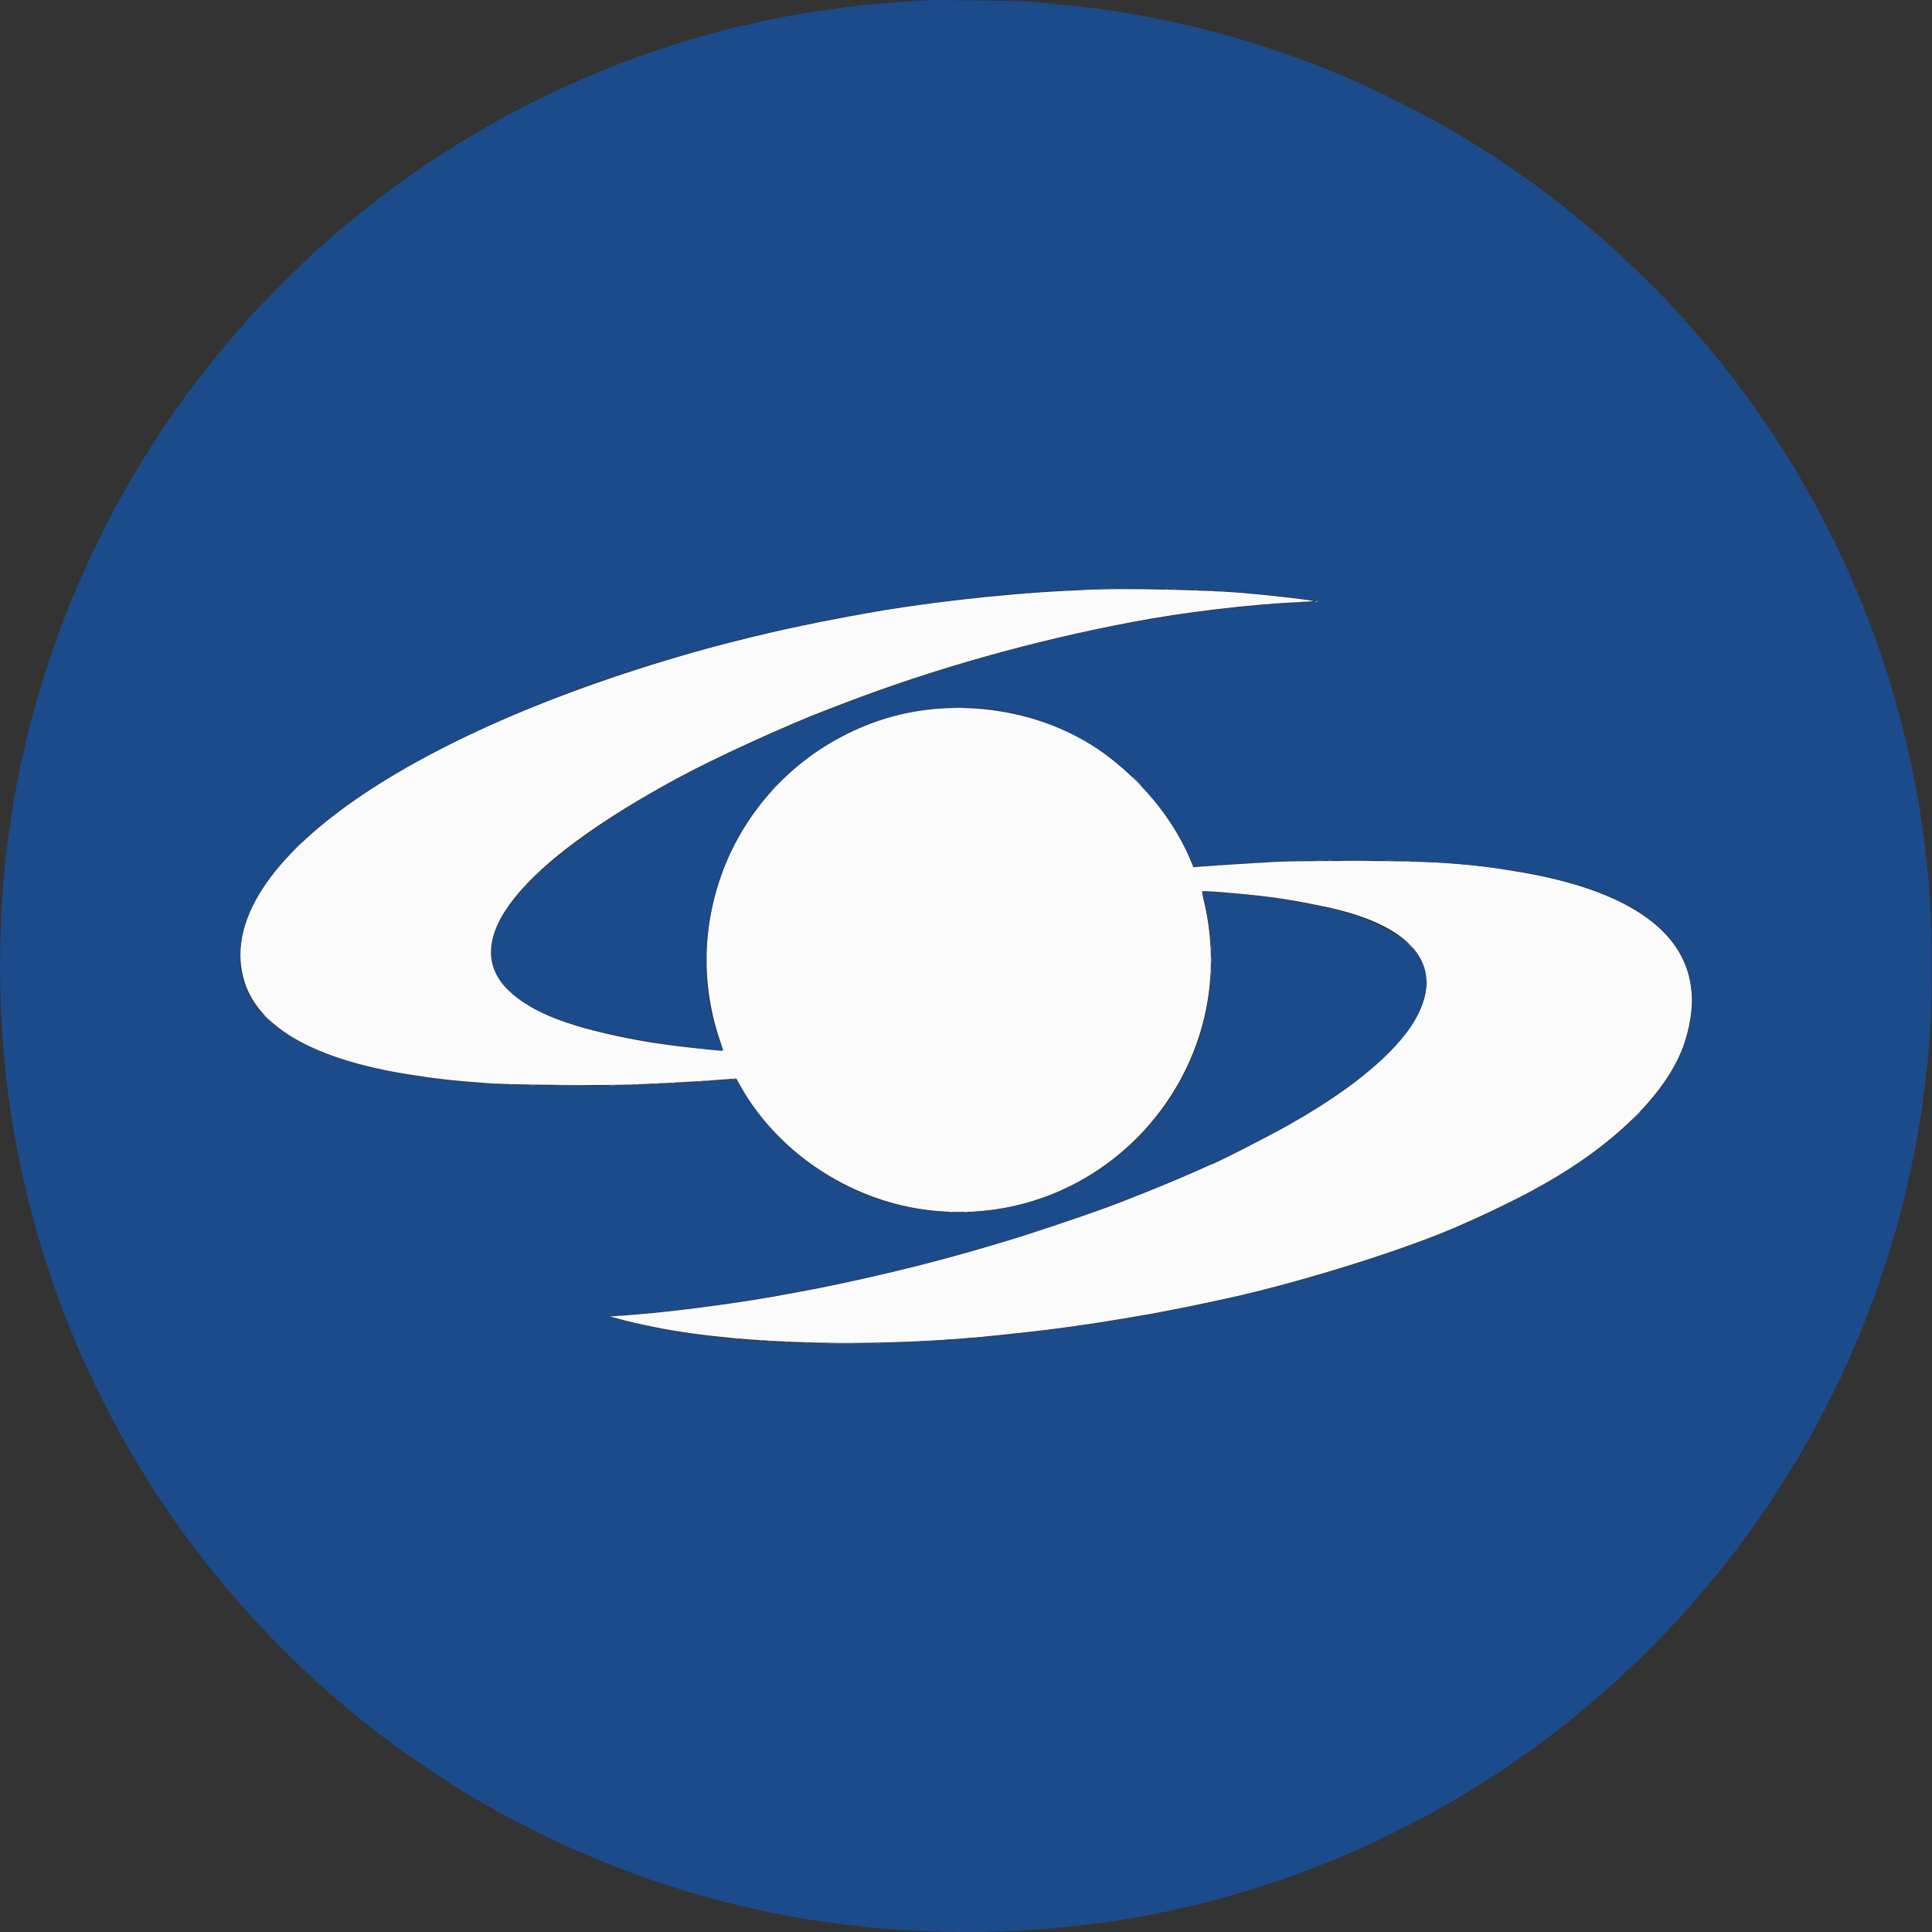 <svg xmlns="http://www.w3.org/2000/svg" xmlns:xlink="http://www.w3.org/1999/xlink" id="svg" width="400" height="400" viewBox="0, 0, 400,400"><rect x="0" y="0" width="400" height="400" fill="#333333" stroke="none"/><g id="svgg"><path id="path0" d="M225.083 122.109 C 224.625 122.135,222.600 122.237,220.583 122.334 C 207.672 122.957,190.687 124.887,178.833 127.079 C 178.146 127.206,176.683 127.471,175.583 127.668 C 173.182 128.098,167.696 129.185,165.500 129.667 C 164.629 129.858,163.579 130.082,163.167 130.164 C 160.335 130.729,150.648 133.104,146.500 134.250 C 82.794 151.860,43.415 180.200,50.622 203.250 C 53.601 212.777,65.174 219.339,84.417 222.411 C 90.349 223.358,94.180 223.783,101.250 224.280 C 106.159 224.625,125.762 224.773,131.750 224.510 C 140.050 224.146,145.744 223.818,151.014 223.402 L 152.445 223.288 153.122 224.519 C 160.649 238.204,175.371 248.200,191.250 250.410 C 227.736 255.487,257.848 222.216,249.217 186.363 C 248.989 185.416,248.845 184.599,248.898 184.546 C 249.158 184.287,260.699 185.329,264.917 185.993 C 268.725 186.593,269.816 186.793,274.083 187.673 C 304.994 194.052,301.891 213.189,266.740 232.955 C 262.024 235.607,251.083 241.167,250.580 241.167 C 250.554 241.167,249.907 241.458,249.142 241.814 C 246.992 242.815,240.233 245.671,237.083 246.910 C 235.525 247.523,233.912 248.163,233.500 248.332 C 229.487 249.976,219.787 253.343,211.000 256.142 C 209.559 256.601,202.044 258.839,201.250 259.045 C 201.067 259.092,199.533 259.519,197.841 259.993 C 188.479 262.617,175.537 265.616,165.833 267.409 C 159.656 268.551,159.220 268.629,157.333 268.919 C 156.371 269.068,155.208 269.258,154.750 269.343 C 153.837 269.511,148.082 270.325,144.917 270.733 C 143.067 270.971,140.854 271.233,137.083 271.658 C 134.947 271.899,127.916 272.497,127.011 272.515 L 126.250 272.530 127.083 272.767 C 129.723 273.517,132.178 274.094,135.833 274.822 C 154.234 278.486,182.599 279.080,207.750 276.328 C 208.575 276.238,210.637 276.014,212.333 275.829 C 214.029 275.645,216.017 275.418,216.750 275.324 C 220.855 274.798,223.215 274.469,226.917 273.908 C 229.293 273.547,237.442 272.196,238.333 272.014 C 238.746 271.930,239.721 271.744,240.500 271.599 C 242.580 271.213,247.511 270.225,249.333 269.829 C 250.204 269.640,251.217 269.423,251.583 269.347 C 267.627 266.046,291.731 258.541,303.250 253.261 C 303.525 253.135,304.875 252.530,306.250 251.917 C 308.691 250.829,314.670 247.894,316.500 246.885 C 317.004 246.607,317.867 246.133,318.417 245.832 C 334.158 237.216,345.447 226.059,348.773 215.833 C 354.703 197.594,343.006 185.418,314.917 180.590 C 304.091 178.729,296.979 178.250,280.167 178.250 C 271.635 178.250,265.977 178.323,263.500 178.466 C 258.070 178.778,251.514 179.201,248.498 179.434 L 247.079 179.543 246.680 178.563 C 243.341 170.369,237.366 162.742,229.581 156.737 C 216.650 146.761,197.557 143.802,181.667 149.310 C 154.338 158.783,139.814 188.287,149.083 215.500 C 149.411 216.463,149.695 217.321,149.715 217.409 C 149.765 217.632,149.168 217.588,143.000 216.911 C 139.322 216.507,135.364 215.958,132.833 215.500 C 118.250 212.859,110.089 209.744,105.194 204.951 C 94.810 194.782,107.517 178.852,140.083 161.211 C 148.120 156.858,162.700 150.184,171.500 146.830 C 171.912 146.672,173.375 146.112,174.750 145.585 C 193.390 138.434,213.847 132.674,234.500 128.761 C 245.048 126.762,258.349 125.168,268.647 124.668 C 270.424 124.582,271.904 124.484,271.937 124.452 C 272.088 124.301,262.652 123.212,257.250 122.756 C 249.661 122.116,231.313 121.746,225.083 122.109 " stroke="none" fill="#fbfbfb" fill-rule="evenodd"></path><path id="path1" d="M191.500 0.082 C 191.362 0.114,189.787 0.223,188.000 0.324 C 182.111 0.658,174.771 1.430,169.667 2.253 C 168.887 2.379,167.650 2.567,166.917 2.671 C 166.183 2.775,165.058 2.963,164.417 3.089 C 163.775 3.214,162.612 3.440,161.833 3.590 C 161.054 3.740,159.929 3.965,159.333 4.090 C 158.737 4.215,157.650 4.442,156.917 4.595 C 156.183 4.748,155.251 4.977,154.845 5.103 C 154.439 5.230,153.958 5.333,153.777 5.333 C 153.595 5.333,153.064 5.441,152.598 5.572 C 152.132 5.704,151.262 5.935,150.667 6.086 C 150.071 6.237,149.208 6.462,148.750 6.587 C 148.292 6.711,147.617 6.891,147.250 6.985 C 144.514 7.693,139.394 9.244,136.917 10.115 C 136.275 10.341,135.525 10.590,135.250 10.668 C 134.975 10.746,134.150 11.030,133.417 11.298 C 132.683 11.566,131.446 12.011,130.667 12.286 C 129.887 12.562,128.856 12.947,128.375 13.144 C 127.894 13.340,127.106 13.654,126.625 13.842 C 126.144 14.031,125.600 14.248,125.417 14.325 C 125.233 14.402,123.771 15.011,122.167 15.678 C 115.795 18.329,105.848 23.210,101.917 25.616 C 101.733 25.728,101.471 25.876,101.333 25.944 C 100.384 26.414,94.853 29.732,93.167 30.844 C 92.479 31.297,91.819 31.714,91.700 31.772 C 91.486 31.874,87.874 34.277,86.801 35.030 C 86.498 35.243,86.225 35.473,86.194 35.542 C 86.164 35.610,86.077 35.667,86.001 35.667 C 85.881 35.667,84.275 36.766,81.625 38.664 C 81.190 38.976,80.833 39.291,80.833 39.365 C 80.833 39.439,80.759 39.500,80.669 39.500 C 80.525 39.500,78.558 40.905,78.333 41.168 C 78.287 41.222,77.762 41.634,77.167 42.083 C 76.571 42.533,76.046 42.943,76.000 42.995 C 75.954 43.046,74.979 43.835,73.833 44.748 C 72.688 45.661,71.667 46.485,71.566 46.579 C 71.465 46.673,70.987 47.087,70.504 47.500 C 69.537 48.325,69.472 48.382,68.083 49.583 C 67.554 50.042,67.037 50.494,66.935 50.589 C 66.833 50.684,65.813 51.613,64.667 52.654 C 61.983 55.092,55.092 61.983,52.654 64.667 C 51.613 65.813,50.684 66.833,50.589 66.935 C 50.494 67.037,50.042 67.554,49.583 68.083 C 48.382 69.472,48.325 69.537,47.500 70.504 C 47.087 70.987,46.673 71.465,46.579 71.566 C 46.485 71.667,45.661 72.688,44.748 73.833 C 43.835 74.979,43.046 75.954,42.995 76.000 C 42.943 76.046,42.533 76.571,42.083 77.167 C 41.634 77.762,41.222 78.287,41.168 78.333 C 40.905 78.558,39.500 80.525,39.500 80.669 C 39.500 80.759,39.439 80.833,39.365 80.833 C 39.291 80.833,38.976 81.190,38.664 81.625 C 36.766 84.275,35.667 85.881,35.667 86.001 C 35.667 86.077,35.610 86.164,35.542 86.194 C 35.473 86.225,35.243 86.498,35.030 86.801 C 34.277 87.874,31.874 91.486,31.772 91.700 C 31.714 91.819,31.297 92.479,30.844 93.167 C 29.732 94.853,26.414 100.384,25.944 101.333 C 25.876 101.471,25.728 101.733,25.616 101.917 C 23.210 105.848,18.329 115.795,15.678 122.167 C 15.011 123.771,14.402 125.233,14.325 125.417 C 14.248 125.600,14.031 126.144,13.842 126.625 C 13.654 127.106,13.340 127.894,13.144 128.375 C 12.947 128.856,12.562 129.887,12.286 130.667 C 12.011 131.446,11.566 132.683,11.298 133.417 C 11.030 134.150,10.746 134.975,10.668 135.250 C 10.590 135.525,10.341 136.275,10.115 136.917 C 9.244 139.394,7.693 144.514,6.985 147.250 C 6.891 147.617,6.711 148.292,6.587 148.750 C 6.462 149.208,6.237 150.071,6.086 150.667 C 5.935 151.262,5.704 152.132,5.572 152.598 C 5.441 153.064,5.333 153.595,5.333 153.777 C 5.333 153.958,5.230 154.439,5.103 154.845 C 4.977 155.251,4.748 156.183,4.595 156.917 C 4.442 157.650,4.215 158.737,4.090 159.333 C 3.965 159.929,3.740 161.054,3.590 161.833 C 3.440 162.612,3.214 163.775,3.089 164.417 C 2.963 165.058,2.775 166.183,2.671 166.917 C 2.567 167.650,2.379 168.887,2.253 169.667 C -0.710 188.045,-0.710 211.955,2.253 230.333 C 2.379 231.112,2.567 232.350,2.671 233.083 C 2.775 233.817,2.963 234.942,3.089 235.583 C 3.214 236.225,3.440 237.387,3.590 238.167 C 3.740 238.946,3.965 240.071,4.090 240.667 C 4.215 241.262,4.442 242.350,4.595 243.083 C 4.748 243.817,4.977 244.749,5.103 245.155 C 5.230 245.561,5.333 246.042,5.333 246.223 C 5.333 246.405,5.441 246.936,5.572 247.402 C 5.704 247.868,5.935 248.737,6.086 249.333 C 6.237 249.929,6.462 250.792,6.587 251.250 C 6.711 251.708,6.891 252.383,6.985 252.750 C 7.693 255.486,9.244 260.606,10.115 263.083 C 10.341 263.725,10.589 264.475,10.666 264.750 C 10.743 265.025,10.970 265.700,11.171 266.250 C 11.371 266.800,11.834 268.075,12.199 269.083 C 12.564 270.092,13.006 271.273,13.181 271.708 C 13.357 272.144,13.654 272.894,13.842 273.375 C 14.031 273.856,14.249 274.400,14.328 274.583 C 14.407 274.767,14.708 275.517,14.997 276.250 C 15.287 276.983,15.627 277.813,15.754 278.093 C 15.881 278.373,16.254 279.231,16.583 280.000 C 18.775 285.122,23.624 294.828,25.616 298.083 C 25.728 298.267,25.876 298.529,25.944 298.667 C 26.414 299.616,29.732 305.147,30.844 306.833 C 31.297 307.521,31.718 308.196,31.779 308.333 C 32.056 308.958,38.500 318.271,39.112 318.931 C 39.325 319.162,39.500 319.383,39.500 319.423 C 39.500 319.502,41.007 321.529,41.168 321.667 C 41.222 321.712,41.633 322.237,42.082 322.833 C 42.824 323.817,44.797 326.297,45.000 326.500 C 45.046 326.546,45.382 326.958,45.747 327.417 C 46.111 327.875,46.486 328.333,46.580 328.434 C 46.673 328.535,47.087 329.013,47.500 329.496 C 48.325 330.463,48.382 330.528,49.583 331.917 C 50.042 332.446,50.495 332.963,50.590 333.065 C 50.685 333.167,51.510 334.075,52.423 335.083 C 54.227 337.074,57.808 340.776,59.895 342.807 C 60.616 343.509,61.629 344.496,62.145 345.001 C 63.065 345.901,66.175 348.749,67.084 349.524 C 67.337 349.740,67.628 349.996,67.731 350.094 C 68.034 350.384,69.540 351.694,70.494 352.500 C 70.983 352.912,71.465 353.327,71.566 353.420 C 71.667 353.514,72.125 353.885,72.583 354.245 C 73.042 354.605,73.492 354.982,73.583 355.083 C 73.675 355.183,74.650 355.964,75.750 356.818 C 76.850 357.672,78.012 358.579,78.333 358.835 C 79.676 359.903,80.513 360.500,80.668 360.500 C 80.759 360.500,80.833 360.561,80.833 360.635 C 80.833 360.766,81.223 361.064,83.583 362.734 C 86.380 364.714,91.460 368.126,93.522 369.412 C 94.106 369.776,95.102 370.398,95.736 370.794 C 96.370 371.191,97.832 372.055,98.984 372.716 C 100.136 373.376,101.230 374.007,101.415 374.118 C 101.599 374.229,101.862 374.374,102.000 374.440 C 102.138 374.505,102.513 374.721,102.833 374.919 C 104.204 375.766,113.185 380.368,115.254 381.284 C 115.710 381.486,116.796 381.978,117.667 382.378 C 118.537 382.779,120.563 383.654,122.167 384.324 C 125.666 385.785,125.533 385.730,126.625 386.158 C 127.106 386.346,127.894 386.660,128.375 386.856 C 128.856 387.053,129.850 387.424,130.583 387.682 C 131.317 387.940,132.329 388.309,132.833 388.502 C 135.080 389.361,142.141 391.611,145.583 392.565 C 146.133 392.718,146.958 392.948,147.417 393.078 C 147.875 393.207,148.550 393.387,148.917 393.477 C 150.378 393.835,151.792 394.200,152.598 394.428 C 153.064 394.559,153.595 394.667,153.777 394.667 C 153.958 394.667,154.439 394.770,154.845 394.897 C 155.251 395.023,156.183 395.252,156.917 395.405 C 157.650 395.558,158.737 395.785,159.333 395.910 C 160.351 396.124,161.163 396.282,164.417 396.901 C 166.136 397.229,168.420 397.604,170.000 397.818 C 170.688 397.911,172.075 398.099,173.083 398.237 C 190.269 400.575,209.731 400.575,226.917 398.237 C 227.925 398.099,229.313 397.911,230.000 397.818 C 234.057 397.268,243.158 395.513,245.155 394.895 C 245.561 394.769,246.042 394.667,246.223 394.667 C 246.405 394.667,246.936 394.559,247.402 394.428 C 248.208 394.200,249.622 393.835,251.083 393.477 C 251.450 393.387,252.125 393.207,252.583 393.078 C 253.042 392.948,253.867 392.718,254.417 392.565 C 257.543 391.699,265.500 389.183,266.667 388.692 C 266.896 388.595,267.946 388.206,269.000 387.827 C 270.054 387.448,271.273 386.994,271.708 386.819 C 272.144 386.643,272.894 386.346,273.375 386.158 C 273.856 385.969,274.400 385.753,274.583 385.677 C 274.767 385.601,275.442 385.331,276.083 385.077 C 276.725 384.823,277.646 384.440,278.129 384.225 C 278.612 384.010,279.454 383.646,280.000 383.417 C 282.732 382.267,285.127 381.136,289.740 378.818 C 294.002 376.677,296.128 375.561,297.167 374.919 C 297.487 374.721,297.862 374.507,298.000 374.444 C 298.137 374.381,298.587 374.132,299.000 373.891 C 299.412 373.650,299.975 373.330,300.250 373.180 C 300.762 372.902,305.379 370.118,306.077 369.667 C 306.290 369.529,306.941 369.123,307.524 368.764 C 308.106 368.405,309.171 367.711,309.888 367.222 C 310.606 366.733,311.256 366.333,311.333 366.333 C 311.409 366.333,311.497 366.277,311.528 366.208 C 311.558 366.140,312.183 365.676,312.917 365.179 C 315.562 363.383,320.766 359.605,321.917 358.643 C 322.100 358.490,323.150 357.672,324.250 356.825 C 325.350 355.979,326.325 355.203,326.417 355.101 C 326.508 355.000,326.958 354.617,327.417 354.250 C 328.404 353.461,328.970 352.988,329.244 352.724 C 329.354 352.619,329.925 352.134,330.514 351.648 C 331.102 351.161,331.780 350.572,332.020 350.340 C 332.260 350.107,332.673 349.733,332.937 349.508 C 335.051 347.708,339.734 343.254,342.561 340.355 C 343.398 339.496,344.497 338.371,345.003 337.855 C 345.913 336.927,348.719 333.864,349.508 332.937 C 349.733 332.673,350.107 332.260,350.340 332.020 C 350.572 331.780,351.136 331.133,351.593 330.583 C 352.434 329.570,353.111 328.775,353.420 328.436 C 353.514 328.334,353.889 327.875,354.253 327.417 C 354.618 326.958,355.000 326.508,355.101 326.417 C 355.203 326.325,355.979 325.350,356.825 324.250 C 357.672 323.150,358.490 322.100,358.643 321.917 C 359.605 320.766,363.383 315.562,365.179 312.917 C 365.676 312.183,366.140 311.558,366.208 311.528 C 366.277 311.497,366.333 311.419,366.333 311.354 C 366.333 311.290,366.877 310.402,367.542 309.382 C 369.797 305.922,372.142 302.125,373.131 300.333 C 373.359 299.921,373.721 299.283,373.937 298.917 C 374.153 298.550,374.381 298.137,374.444 298.000 C 374.507 297.862,374.721 297.487,374.919 297.167 C 375.825 295.699,380.259 287.032,381.526 284.250 C 382.574 281.950,382.986 281.023,383.417 280.000 C 383.646 279.454,384.010 278.612,384.225 278.129 C 384.440 277.646,384.823 276.725,385.077 276.083 C 385.331 275.442,385.601 274.767,385.677 274.583 C 385.952 273.921,386.488 272.554,387.051 271.083 C 387.366 270.258,387.683 269.433,387.754 269.250 C 388.941 266.183,391.437 258.490,392.565 254.417 C 392.718 253.867,392.949 253.042,393.080 252.583 C 393.508 251.082,393.806 249.932,394.009 249.000 C 394.119 248.496,394.312 247.751,394.438 247.345 C 394.564 246.939,394.667 246.447,394.667 246.250 C 394.667 246.053,394.769 245.561,394.895 245.155 C 395.513 243.158,397.268 234.057,397.818 230.000 C 397.911 229.313,398.099 227.925,398.237 226.917 C 399.523 217.465,399.917 211.155,399.917 200.000 C 399.917 188.845,399.523 182.535,398.237 173.083 C 398.099 172.075,397.911 170.688,397.818 170.000 C 397.608 168.452,397.233 166.162,396.911 164.458 C 396.432 161.929,396.134 160.402,395.910 159.333 C 395.785 158.737,395.558 157.650,395.405 156.917 C 395.252 156.183,395.023 155.251,394.897 154.845 C 394.770 154.439,394.667 153.947,394.667 153.750 C 394.667 153.553,394.564 153.061,394.438 152.655 C 394.312 152.249,394.119 151.504,394.009 151.000 C 393.806 150.068,393.508 148.918,393.080 147.417 C 392.949 146.958,392.718 146.133,392.565 145.583 C 391.611 142.141,389.361 135.080,388.502 132.833 C 388.309 132.329,387.940 131.317,387.682 130.583 C 387.424 129.850,387.053 128.856,386.856 128.375 C 386.660 127.894,386.346 127.106,386.158 126.625 C 385.969 126.144,385.753 125.600,385.677 125.417 C 385.601 125.233,385.331 124.558,385.077 123.917 C 384.823 123.275,384.440 122.354,384.225 121.871 C 384.010 121.388,383.644 120.540,383.411 119.988 C 383.179 119.435,382.739 118.443,382.433 117.783 C 382.127 117.123,381.593 115.946,381.245 115.167 C 380.184 112.792,375.847 104.336,374.919 102.833 C 374.721 102.513,374.505 102.138,374.440 102.000 C 374.374 101.862,374.229 101.599,374.118 101.415 C 374.007 101.230,373.376 100.136,372.716 98.984 C 372.055 97.832,371.191 96.370,370.794 95.736 C 370.398 95.102,369.776 94.106,369.412 93.522 C 369.048 92.939,368.206 91.638,367.542 90.632 C 366.877 89.626,366.333 88.767,366.333 88.723 C 366.333 88.679,366.240 88.541,366.125 88.416 C 366.010 88.292,365.671 87.828,365.370 87.387 C 362.867 83.705,360.789 80.833,360.629 80.833 C 360.558 80.833,360.500 80.759,360.500 80.668 C 360.500 80.513,359.903 79.676,358.835 78.333 C 358.579 78.012,357.672 76.850,356.818 75.750 C 355.964 74.650,355.183 73.675,355.083 73.583 C 354.982 73.492,354.605 73.042,354.245 72.583 C 353.885 72.125,353.514 71.667,353.420 71.566 C 353.327 71.465,352.912 70.983,352.500 70.494 C 352.087 70.006,351.416 69.226,351.007 68.761 C 350.598 68.297,350.111 67.738,349.924 67.519 C 349.736 67.301,349.505 67.039,349.410 66.936 C 349.315 66.834,348.490 65.925,347.578 64.917 C 346.665 63.908,345.506 62.661,345.001 62.145 C 344.496 61.629,343.509 60.616,342.807 59.895 C 340.776 57.808,337.074 54.227,335.083 52.423 C 334.075 51.510,333.167 50.685,333.065 50.590 C 332.963 50.495,332.446 50.042,331.917 49.583 C 330.528 48.382,330.463 48.325,329.496 47.500 C 329.013 47.087,328.535 46.673,328.434 46.580 C 328.333 46.486,327.875 46.111,327.417 45.747 C 326.958 45.382,326.546 45.046,326.500 45.000 C 326.297 44.797,323.817 42.824,322.833 42.082 C 322.237 41.633,321.712 41.222,321.667 41.168 C 321.529 41.007,319.502 39.500,319.423 39.500 C 319.383 39.500,319.162 39.325,318.931 39.112 C 318.271 38.500,308.958 32.056,308.333 31.779 C 308.196 31.718,307.521 31.297,306.833 30.844 C 305.147 29.732,299.616 26.414,298.667 25.944 C 298.529 25.876,298.267 25.728,298.083 25.616 C 294.828 23.624,285.122 18.775,280.000 16.583 C 279.231 16.254,278.373 15.881,278.093 15.754 C 277.813 15.627,276.983 15.287,276.250 14.997 C 275.517 14.708,274.767 14.407,274.583 14.328 C 274.400 14.249,273.856 14.031,273.375 13.842 C 272.894 13.654,272.144 13.357,271.708 13.181 C 271.273 13.006,270.092 12.564,269.083 12.199 C 268.075 11.834,266.800 11.371,266.250 11.171 C 265.700 10.970,265.025 10.743,264.750 10.666 C 264.475 10.589,263.725 10.341,263.083 10.115 C 260.606 9.244,255.486 7.693,252.750 6.985 C 252.383 6.891,251.708 6.711,251.250 6.587 C 250.792 6.462,249.929 6.237,249.333 6.086 C 248.737 5.935,247.868 5.704,247.402 5.572 C 246.936 5.441,246.405 5.333,246.223 5.333 C 246.042 5.333,245.561 5.230,245.155 5.103 C 244.749 4.977,243.817 4.748,243.083 4.595 C 242.350 4.442,241.262 4.215,240.667 4.090 C 240.071 3.965,238.946 3.740,238.167 3.590 C 237.387 3.440,236.225 3.214,235.583 3.089 C 234.942 2.963,233.817 2.775,233.083 2.671 C 232.350 2.567,231.112 2.379,230.333 2.253 C 225.813 1.525,219.996 0.889,212.583 0.313 C 210.343 0.139,192.116 -0.061,191.500 0.082 M248.000 122.082 C 253.025 122.318,255.669 122.494,259.500 122.848 C 264.089 123.271,264.829 123.346,265.917 123.497 C 267.535 123.720,270.725 124.130,271.875 124.262 C 273.606 124.460,272.882 124.618,269.708 124.732 C 257.244 125.181,240.006 127.496,225.500 130.669 C 224.629 130.860,223.617 131.077,223.250 131.153 C 221.233 131.568,217.473 132.464,213.457 133.487 C 195.683 138.012,179.884 143.308,163.583 150.205 C 160.742 151.408,157.892 152.629,157.250 152.920 C 156.608 153.211,155.371 153.770,154.500 154.162 C 127.615 166.269,106.390 181.956,102.628 192.500 C 97.930 205.663,111.991 213.518,146.933 217.249 C 149.859 217.562,149.728 217.564,149.584 217.208 C 144.057 203.601,145.348 186.929,153.018 172.865 C 156.946 165.663,164.146 158.334,171.833 153.712 C 183.692 146.583,199.221 144.492,212.333 148.260 C 212.838 148.405,213.475 148.581,213.750 148.652 C 216.467 149.352,222.096 151.847,225.250 153.750 C 234.665 159.431,242.389 168.187,246.421 177.750 C 246.769 178.575,247.098 179.301,247.152 179.363 C 247.206 179.426,248.450 179.375,249.917 179.250 C 271.178 177.443,294.925 177.644,310.250 179.761 C 336.955 183.450,350.334 192.618,350.333 207.228 C 350.333 218.907,342.223 230.487,326.833 240.784 C 323.200 243.215,321.035 244.518,316.583 246.953 C 314.499 248.094,305.839 252.333,305.595 252.333 C 305.556 252.333,304.975 252.586,304.304 252.895 C 303.163 253.420,302.226 253.818,298.792 255.233 C 292.903 257.661,283.994 260.734,274.583 263.584 C 265.359 266.377,252.653 269.399,240.250 271.749 C 239.517 271.888,238.354 272.110,237.667 272.241 C 236.242 272.514,228.798 273.748,227.167 273.983 C 215.664 275.636,209.469 276.358,200.667 277.073 C 184.925 278.351,166.822 278.520,155.083 277.499 C 144.553 276.583,136.739 275.364,129.417 273.497 C 125.467 272.489,125.464 272.478,129.083 272.255 C 134.575 271.916,146.330 270.564,153.083 269.496 C 167.583 267.202,180.927 264.419,193.417 261.084 C 197.101 260.100,201.842 258.790,203.417 258.320 C 204.333 258.047,205.496 257.706,206.000 257.563 C 206.504 257.419,207.217 257.203,207.583 257.081 C 207.950 256.960,209.037 256.622,210.000 256.330 C 215.496 254.663,225.392 251.308,229.667 249.661 C 230.171 249.467,230.771 249.245,231.000 249.167 C 231.229 249.089,231.792 248.879,232.250 248.702 C 232.708 248.524,233.871 248.074,234.833 247.702 C 265.174 235.986,287.746 221.568,293.469 210.250 C 300.192 196.954,288.412 188.506,258.723 185.332 C 255.948 185.036,249.098 184.513,249.019 184.592 C 248.979 184.633,249.140 185.509,249.378 186.541 C 258.236 224.958,224.260 258.605,185.833 249.471 C 172.750 246.361,160.404 237.148,153.522 225.357 L 152.417 223.465 150.583 223.558 C 149.575 223.609,147.737 223.727,146.500 223.819 C 127.972 225.197,107.732 225.166,93.667 223.738 C 62.675 220.592,47.341 210.457,49.906 194.813 C 52.759 177.419,75.983 159.604,116.281 143.900 C 119.373 142.695,126.917 140.055,130.750 138.837 C 131.942 138.458,133.217 138.044,133.583 137.917 C 134.219 137.696,140.551 135.800,141.250 135.621 C 141.433 135.574,142.971 135.146,144.667 134.670 C 153.050 132.316,162.088 130.192,171.667 128.324 C 174.004 127.869,176.479 127.386,177.167 127.252 C 178.552 126.981,185.556 125.850,188.417 125.434 C 194.001 124.623,197.286 124.209,203.667 123.512 C 216.997 122.055,235.056 121.473,248.000 122.082 " stroke="none" fill="#1c4b8b" fill-rule="evenodd"></path><path id="path2" d="M228.125 121.954 C 228.423 121.991,228.910 121.991,229.208 121.954 C 229.506 121.917,229.262 121.887,228.667 121.887 C 228.071 121.887,227.827 121.917,228.125 121.954 M242.455 121.954 C 242.750 121.990,243.275 121.991,243.621 121.955 C 243.967 121.919,243.725 121.889,243.083 121.888 C 242.442 121.887,242.159 121.917,242.455 121.954 M247.208 122.115 C 247.369 122.157,247.631 122.157,247.792 122.115 C 247.952 122.073,247.821 122.039,247.500 122.039 C 247.179 122.039,247.048 122.073,247.208 122.115 M220.127 122.285 C 220.334 122.324,220.634 122.323,220.794 122.281 C 220.953 122.239,220.783 122.207,220.417 122.209 C 220.050 122.211,219.920 122.245,220.127 122.285 M250.627 122.285 C 250.834 122.324,251.134 122.323,251.294 122.281 C 251.453 122.239,251.283 122.207,250.917 122.209 C 250.550 122.211,250.420 122.245,250.627 122.285 M212.208 122.782 C 212.369 122.823,212.631 122.823,212.792 122.782 C 212.952 122.740,212.821 122.705,212.500 122.705 C 212.179 122.705,212.048 122.740,212.208 122.782 M272.333 124.500 C 272.131 124.631,272.155 124.662,272.458 124.664 C 272.665 124.666,272.833 124.592,272.833 124.500 C 272.833 124.291,272.656 124.291,272.333 124.500 M268.542 124.782 C 268.702 124.823,268.965 124.823,269.125 124.782 C 269.285 124.740,269.154 124.705,268.833 124.705 C 268.512 124.705,268.381 124.740,268.542 124.782 M197.542 146.456 C 198.069 146.490,198.931 146.490,199.458 146.456 C 199.985 146.423,199.554 146.396,198.500 146.396 C 197.446 146.396,197.015 146.423,197.542 146.456 M160.158 163.125 L 159.583 163.750 160.208 163.176 C 160.790 162.641,160.910 162.500,160.783 162.500 C 160.755 162.500,160.474 162.781,160.158 163.125 M60.996 175.792 L 59.583 177.250 61.042 175.837 C 62.396 174.525,62.576 174.333,62.455 174.333 C 62.430 174.333,61.773 174.990,60.996 175.792 M272.214 178.123 C 272.745 178.157,273.570 178.156,274.048 178.123 C 274.526 178.089,274.092 178.062,273.083 178.062 C 272.075 178.063,271.684 178.090,272.214 178.123 M286.792 178.123 C 287.273 178.157,288.060 178.157,288.542 178.123 C 289.023 178.089,288.629 178.062,287.667 178.062 C 286.704 178.062,286.310 178.089,286.792 178.123 M266.875 178.282 C 267.035 178.323,267.298 178.323,267.458 178.282 C 267.619 178.240,267.487 178.205,267.167 178.205 C 266.846 178.205,266.715 178.240,266.875 178.282 M259.711 178.620 C 259.964 178.658,260.339 178.657,260.544 178.617 C 260.749 178.578,260.542 178.546,260.083 178.548 C 259.625 178.549,259.457 178.581,259.711 178.620 M298.294 178.618 C 298.501 178.658,298.801 178.656,298.960 178.615 C 299.120 178.573,298.950 178.540,298.583 178.542 C 298.217 178.544,298.086 178.578,298.294 178.618 M251.960 179.118 C 252.168 179.158,252.468 179.156,252.627 179.115 C 252.786 179.073,252.617 179.040,252.250 179.042 C 251.883 179.044,251.753 179.078,251.960 179.118 M304.208 179.115 C 304.369 179.157,304.631 179.157,304.792 179.115 C 304.952 179.073,304.821 179.039,304.500 179.039 C 304.179 179.039,304.048 179.073,304.208 179.115 M111.406 180.708 L 110.917 181.250 111.458 180.760 C 111.963 180.304,112.077 180.167,111.948 180.167 C 111.919 180.167,111.675 180.410,111.406 180.708 M108.406 183.708 L 107.917 184.250 108.458 183.760 C 108.756 183.491,109.000 183.248,109.000 183.219 C 109.000 183.090,108.862 183.203,108.406 183.708 M254.208 184.948 C 254.369 184.990,254.631 184.990,254.792 184.948 C 254.952 184.906,254.821 184.872,254.500 184.872 C 254.179 184.872,254.048 184.906,254.208 184.948 M291.833 195.750 C 292.144 196.071,292.436 196.333,292.482 196.333 C 292.528 196.333,292.311 196.071,292.000 195.750 C 291.689 195.429,291.397 195.167,291.351 195.167 C 291.305 195.167,291.522 195.429,291.833 195.750 M250.712 196.333 C 250.712 196.746,250.745 196.915,250.784 196.708 C 250.824 196.502,250.824 196.165,250.784 195.958 C 250.745 195.752,250.712 195.921,250.712 196.333 M49.705 196.333 C 49.705 196.654,49.740 196.785,49.782 196.625 C 49.823 196.465,49.823 196.202,49.782 196.042 C 49.740 195.881,49.705 196.012,49.705 196.333 M146.229 198.583 C 146.229 199.592,146.257 199.983,146.290 199.452 C 146.323 198.922,146.323 198.097,146.289 197.619 C 146.256 197.141,146.229 197.575,146.229 198.583 M250.712 201.167 C 250.712 201.579,250.745 201.748,250.784 201.542 C 250.824 201.335,250.824 200.998,250.784 200.792 C 250.745 200.585,250.712 200.754,250.712 201.167 M105.333 205.052 C 105.333 205.081,105.577 205.325,105.875 205.594 L 106.417 206.083 105.927 205.542 C 105.471 205.037,105.333 204.923,105.333 205.052 M288.573 216.875 L 288.083 217.417 288.625 216.927 C 289.130 216.471,289.243 216.333,289.115 216.333 C 289.086 216.333,288.842 216.577,288.573 216.875 M286.667 218.750 C 286.262 219.162,285.968 219.500,286.014 219.500 C 286.060 219.500,286.428 219.162,286.833 218.750 C 287.238 218.338,287.532 218.000,287.486 218.000 C 287.440 218.000,287.072 218.338,286.667 218.750 M151.627 223.451 C 151.834 223.491,152.134 223.490,152.294 223.448 C 152.453 223.406,152.283 223.374,151.917 223.375 C 151.550 223.377,151.420 223.411,151.627 223.451 M144.627 223.951 C 144.834 223.991,145.134 223.990,145.294 223.948 C 145.453 223.906,145.283 223.874,144.917 223.875 C 144.550 223.877,144.420 223.911,144.627 223.951 M139.042 224.282 C 139.202 224.323,139.465 224.323,139.625 224.282 C 139.785 224.240,139.654 224.205,139.333 224.205 C 139.012 224.205,138.881 224.240,139.042 224.282 M102.294 224.451 C 102.501 224.491,102.801 224.490,102.960 224.448 C 103.120 224.406,102.950 224.374,102.583 224.375 C 102.217 224.377,102.086 224.411,102.294 224.451 M135.377 224.453 C 135.631 224.491,136.006 224.490,136.211 224.451 C 136.416 224.411,136.208 224.380,135.750 224.381 C 135.292 224.382,135.124 224.415,135.377 224.453 M105.542 224.615 C 105.702 224.657,105.965 224.657,106.125 224.615 C 106.285 224.573,106.154 224.539,105.833 224.539 C 105.513 224.539,105.381 224.573,105.542 224.615 M131.542 224.615 C 131.702 224.657,131.965 224.657,132.125 224.615 C 132.285 224.573,132.154 224.539,131.833 224.539 C 131.512 224.539,131.381 224.573,131.542 224.615 M109.625 224.787 C 109.923 224.824,110.410 224.824,110.708 224.787 C 111.006 224.750,110.763 224.720,110.167 224.720 C 109.571 224.720,109.327 224.750,109.625 224.787 M126.208 224.788 C 126.552 224.824,127.115 224.824,127.458 224.788 C 127.802 224.752,127.521 224.723,126.833 224.723 C 126.146 224.723,125.865 224.752,126.208 224.788 M152.208 277.282 C 152.369 277.323,152.631 277.323,152.792 277.282 C 152.952 277.240,152.821 277.205,152.500 277.205 C 152.179 277.205,152.048 277.240,152.208 277.282 M197.960 277.285 C 198.168 277.324,198.468 277.323,198.627 277.281 C 198.786 277.239,198.617 277.207,198.250 277.209 C 197.883 277.211,197.753 277.245,197.960 277.285 M158.958 277.784 C 159.165 277.824,159.502 277.824,159.708 277.784 C 159.915 277.745,159.746 277.712,159.333 277.712 C 158.921 277.712,158.752 277.745,158.958 277.784 M189.792 277.784 C 189.998 277.824,190.335 277.824,190.542 277.784 C 190.748 277.745,190.579 277.712,190.167 277.712 C 189.754 277.712,189.585 277.745,189.792 277.784 M162.542 277.948 C 162.702 277.990,162.965 277.990,163.125 277.948 C 163.285 277.906,163.154 277.872,162.833 277.872 C 162.512 277.872,162.381 277.906,162.542 277.948 M166.542 278.119 C 166.794 278.158,167.206 278.158,167.458 278.119 C 167.710 278.081,167.504 278.050,167.000 278.050 C 166.496 278.050,166.290 278.081,166.542 278.119 M181.295 278.121 C 181.594 278.158,182.044 278.157,182.295 278.119 C 182.545 278.081,182.300 278.051,181.750 278.052 C 181.200 278.053,180.995 278.084,181.295 278.121 " stroke="none" fill="#728cb0" fill-rule="evenodd"></path><path id="path3" d="M233.385 121.958 C 234.835 121.986,237.160 121.986,238.552 121.958 C 239.944 121.930,238.758 121.907,235.917 121.907 C 233.075 121.908,231.936 121.930,233.385 121.958 M225.042 122.115 C 225.202 122.157,225.465 122.157,225.625 122.115 C 225.785 122.073,225.654 122.039,225.333 122.039 C 225.012 122.039,224.881 122.073,225.042 122.115 M218.127 122.451 C 218.334 122.491,218.634 122.490,218.794 122.448 C 218.953 122.406,218.783 122.374,218.417 122.375 C 218.050 122.377,217.920 122.411,218.127 122.451 M252.627 122.451 C 252.834 122.491,253.134 122.490,253.294 122.448 C 253.453 122.406,253.283 122.374,252.917 122.375 C 252.550 122.377,252.420 122.411,252.627 122.451 M267.127 124.785 C 267.334 124.824,267.634 124.823,267.794 124.781 C 267.953 124.739,267.783 124.707,267.417 124.709 C 267.050 124.711,266.920 124.745,267.127 124.785 M235.333 161.750 C 235.831 162.254,236.276 162.667,236.322 162.667 C 236.368 162.667,235.998 162.254,235.500 161.750 C 235.002 161.246,234.557 160.833,234.511 160.833 C 234.466 160.833,234.835 161.246,235.333 161.750 M278.219 178.125 C 279.576 178.153,281.751 178.153,283.052 178.125 C 284.353 178.096,283.242 178.073,280.583 178.074 C 277.925 178.074,276.861 178.097,278.219 178.125 M268.377 178.286 C 268.631 178.325,269.006 178.324,269.211 178.284 C 269.416 178.244,269.208 178.213,268.750 178.214 C 268.292 178.216,268.124 178.248,268.377 178.286 M291.125 178.284 C 291.331 178.324,291.669 178.324,291.875 178.284 C 292.081 178.245,291.912 178.212,291.500 178.212 C 291.087 178.212,290.919 178.245,291.125 178.284 M261.208 178.615 C 261.369 178.657,261.631 178.657,261.792 178.615 C 261.952 178.573,261.821 178.539,261.500 178.539 C 261.179 178.539,261.048 178.573,261.208 178.615 M49.709 197.750 C 49.711 198.117,49.745 198.247,49.785 198.040 C 49.824 197.832,49.823 197.532,49.781 197.373 C 49.739 197.214,49.707 197.383,49.709 197.750 M250.718 198.750 C 250.719 199.300,250.750 199.505,250.787 199.205 C 250.825 198.906,250.824 198.456,250.786 198.205 C 250.748 197.955,250.717 198.200,250.718 198.750 M295.383 203.500 C 295.383 204.004,295.415 204.210,295.453 203.958 C 295.491 203.706,295.491 203.294,295.453 203.042 C 295.415 202.790,295.383 202.996,295.383 203.500 M350.221 207.083 C 350.222 207.725,350.252 207.967,350.288 207.621 C 350.324 207.275,350.324 206.750,350.287 206.455 C 350.250 206.159,350.221 206.442,350.221 207.083 M55.083 210.667 C 55.441 211.033,55.772 211.333,55.818 211.333 C 55.863 211.333,55.608 211.033,55.250 210.667 C 54.892 210.300,54.562 210.000,54.516 210.000 C 54.470 210.000,54.725 210.300,55.083 210.667 M146.208 223.782 C 146.369 223.823,146.631 223.823,146.792 223.782 C 146.952 223.740,146.821 223.705,146.500 223.705 C 146.179 223.705,146.048 223.740,146.208 223.782 M100.542 224.282 C 100.702 224.323,100.965 224.323,101.125 224.282 C 101.285 224.240,101.154 224.205,100.833 224.205 C 100.513 224.205,100.381 224.240,100.542 224.282 M137.627 224.285 C 137.834 224.324,138.134 224.323,138.294 224.281 C 138.453 224.239,138.283 224.207,137.917 224.209 C 137.550 224.211,137.420 224.245,137.627 224.285 M130.208 224.615 C 130.369 224.657,130.631 224.657,130.792 224.615 C 130.952 224.573,130.821 224.539,130.500 224.539 C 130.179 224.539,130.048 224.573,130.208 224.615 M115.114 224.791 C 116.872 224.818,119.797 224.818,121.614 224.791 C 123.430 224.765,121.992 224.742,118.417 224.742 C 114.842 224.742,113.355 224.764,115.114 224.791 M338.661 231.125 L 337.750 232.083 338.708 231.172 C 339.235 230.671,339.667 230.240,339.667 230.214 C 339.667 230.090,339.507 230.235,338.661 231.125 M196.708 250.948 C 196.869 250.990,197.131 250.990,197.292 250.948 C 197.452 250.906,197.321 250.872,197.000 250.872 C 196.679 250.872,196.548 250.906,196.708 250.948 M199.708 250.948 C 199.869 250.990,200.131 250.990,200.292 250.948 C 200.452 250.906,200.321 250.872,200.000 250.872 C 199.679 250.872,199.548 250.906,199.708 250.948 M127.875 272.448 C 128.035 272.490,128.298 272.490,128.458 272.448 C 128.619 272.406,128.487 272.372,128.167 272.372 C 127.846 272.372,127.715 272.406,127.875 272.448 M157.208 277.615 C 157.369 277.657,157.631 277.657,157.792 277.615 C 157.952 277.573,157.821 277.539,157.500 277.539 C 157.179 277.539,157.048 277.573,157.208 277.615 M191.960 277.618 C 192.168 277.658,192.468 277.656,192.627 277.615 C 192.786 277.573,192.617 277.540,192.250 277.542 C 191.883 277.544,191.753 277.578,191.960 277.618 M171.375 278.125 C 173.002 278.152,175.665 278.152,177.292 278.125 C 178.919 278.097,177.588 278.075,174.333 278.075 C 171.079 278.075,169.748 278.097,171.375 278.125 " stroke="none" fill="#8cacce" fill-rule="evenodd"></path><path id="path4" d="M229.960 121.951 C 230.168 121.991,230.468 121.990,230.627 121.948 C 230.786 121.906,230.617 121.874,230.250 121.875 C 229.883 121.877,229.753 121.911,229.960 121.951 M241.208 121.948 C 241.369 121.990,241.631 121.990,241.792 121.948 C 241.952 121.906,241.821 121.872,241.500 121.872 C 241.179 121.872,241.048 121.906,241.208 121.948 M275.042 178.115 C 275.202 178.157,275.465 178.157,275.625 178.115 C 275.785 178.073,275.654 178.039,275.333 178.039 C 275.012 178.039,274.881 178.073,275.042 178.115 " stroke="none" fill="#87a2cc" fill-rule="evenodd"></path></g></svg>